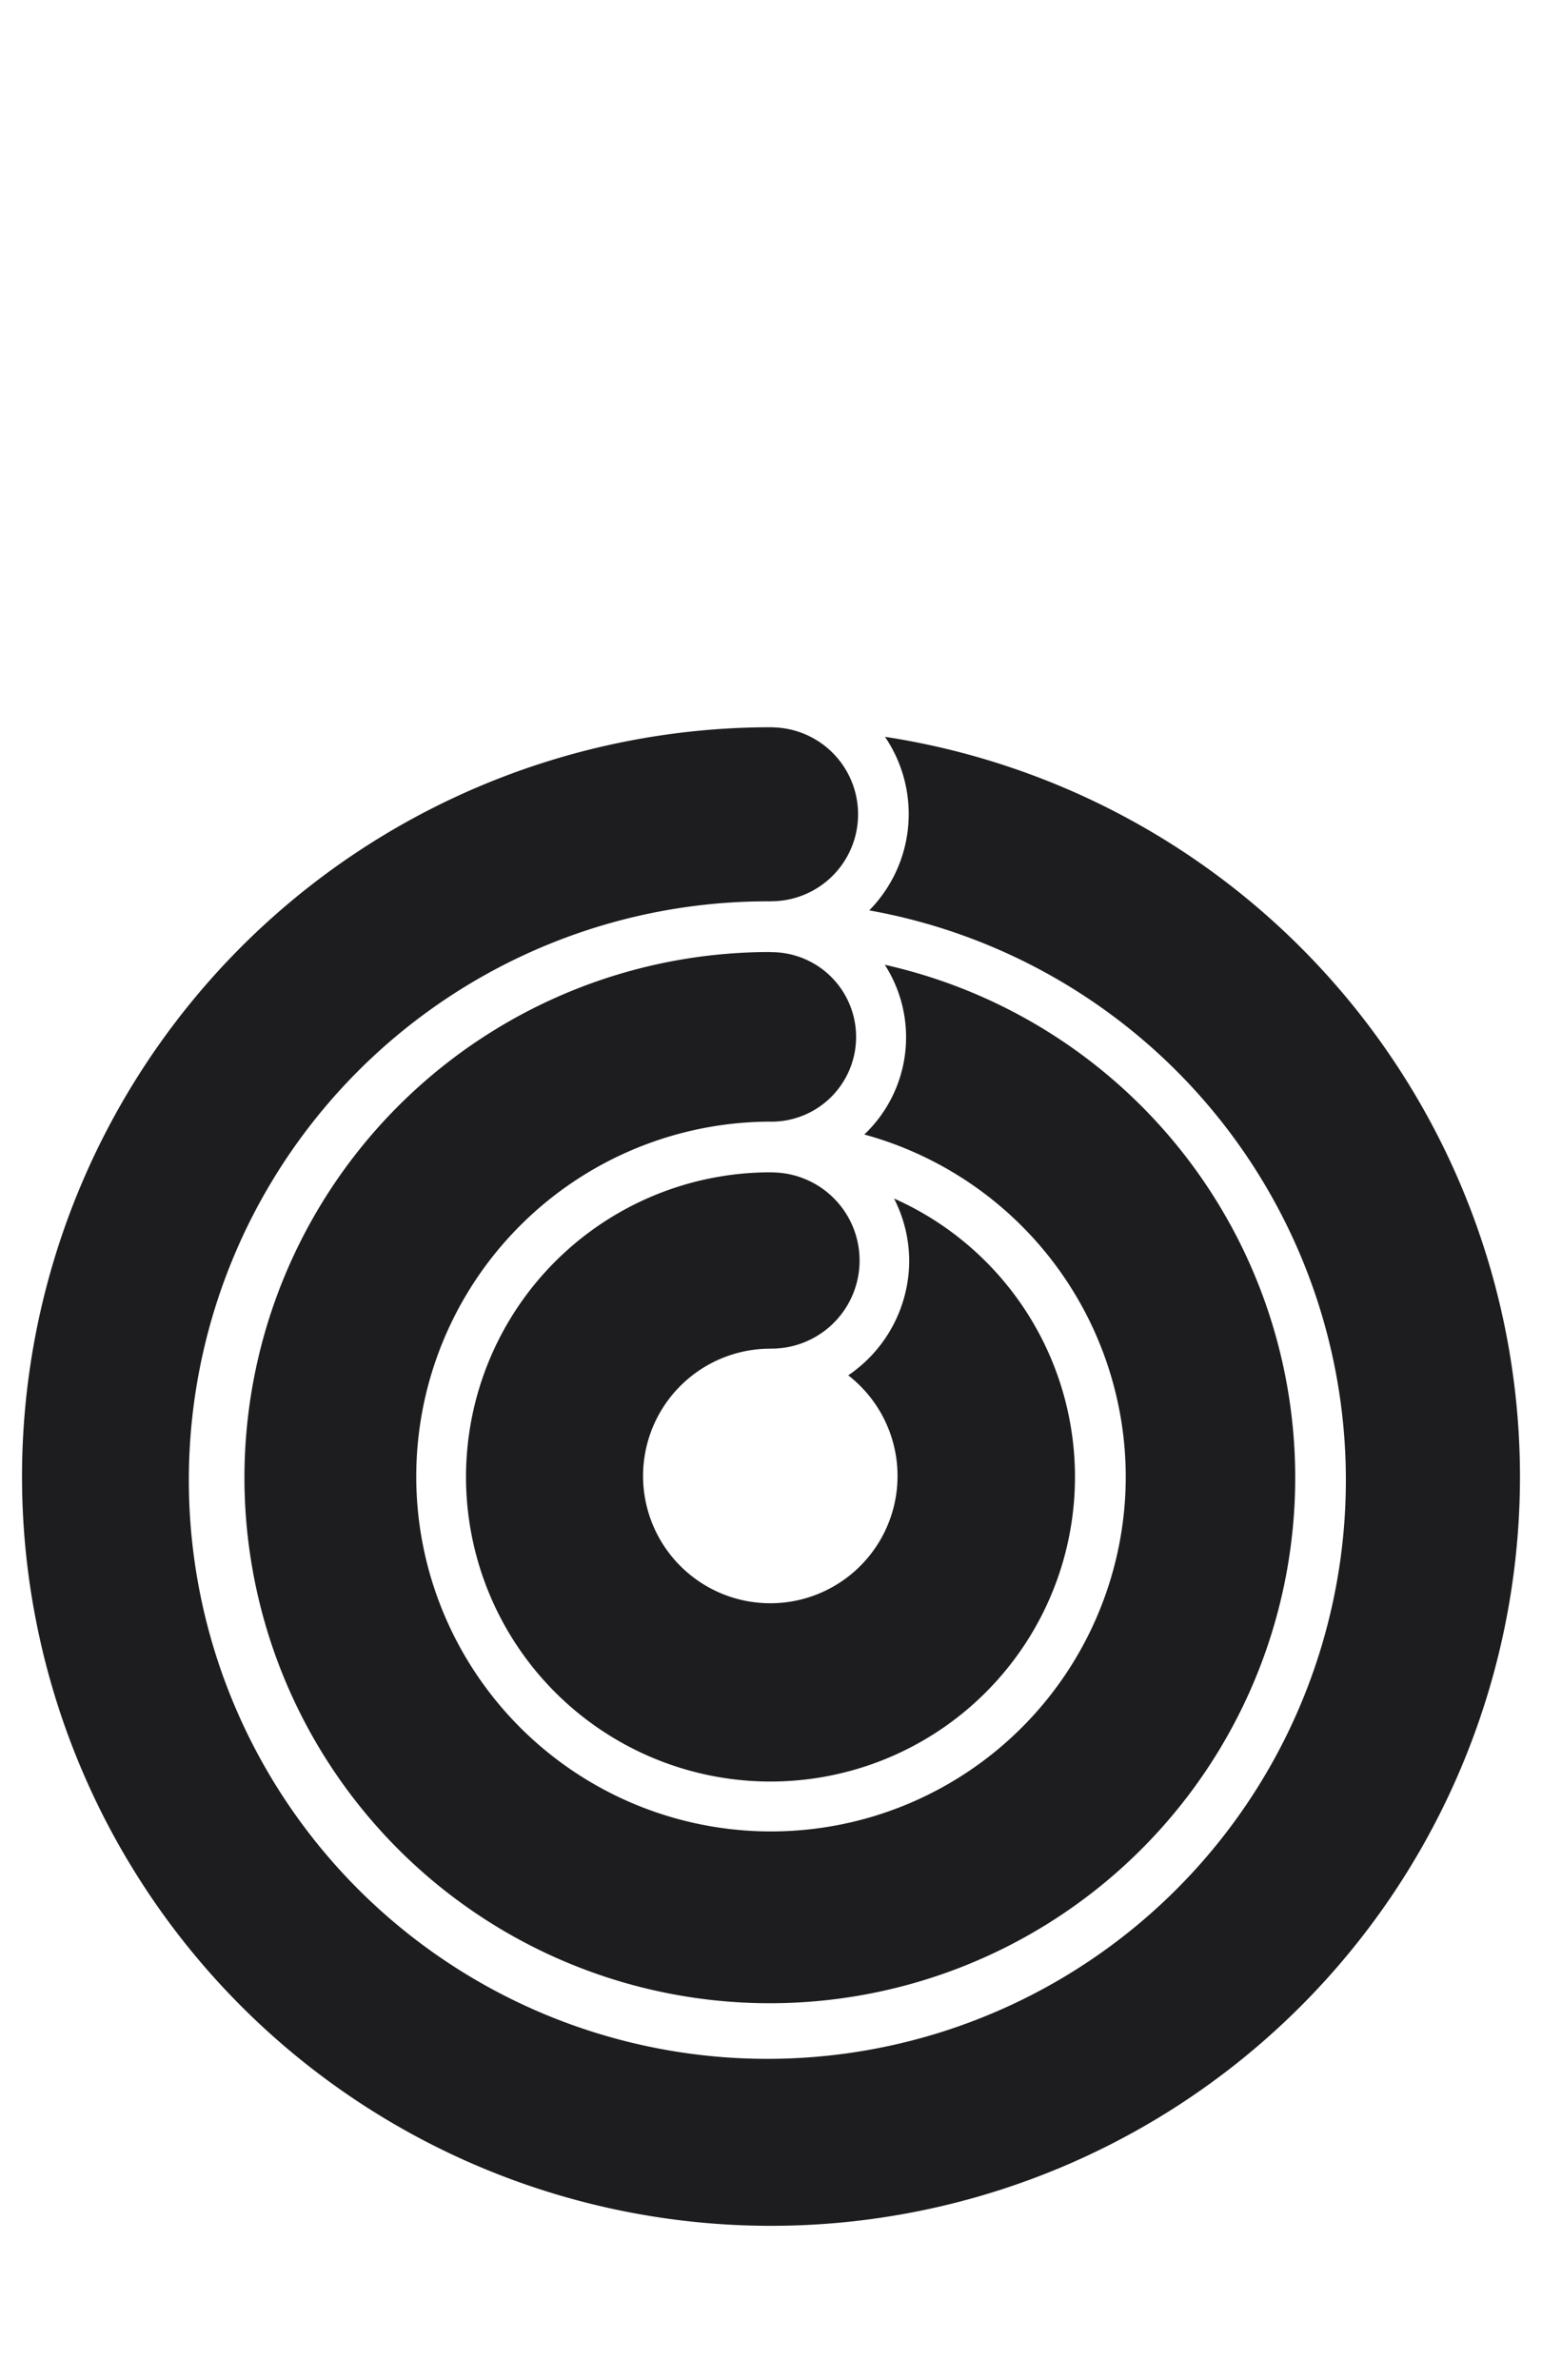 <svg height="54" viewBox="0 0 35 54" width="35" xmlns="http://www.w3.org/2000/svg"><path d="m0 0h35v54h-35z" fill="none"/><path d="m34.5 33.5a17 17 0 1 1 -17-17c.053 0 .104.007.157.008a1.973 1.973 0 0 1 -.16 3.94v.002a13.131 13.131 0 1 0 2.233.205 3.116 3.116 0 0 0 .357-3.938 16.989 16.989 0 0 1 14.413 16.783zm-8.948 0a8.052 8.052 0 1 1 -8.052-8.052l.027.001a1.923 1.923 0 0 0 -.037-3.846v-.003a11.925 11.925 0 1 0 2.593.289 3.041 3.041 0 0 1 -.465 3.851 8.06 8.06 0 0 1 5.934 7.76zm-8.066-2.901v-.001a1.999 1.999 0 0 0 .051-3.998c-.013 0-.025-.002-.038-.002a6.911 6.911 0 1 0 2.855.622l-.062-.028a3.113 3.113 0 0 1 .345 1.404 3.151 3.151 0 0 1 -1.384 2.608 2.888 2.888 0 1 1 -1.768-.605z" fill="#1d1d1f"/></svg>